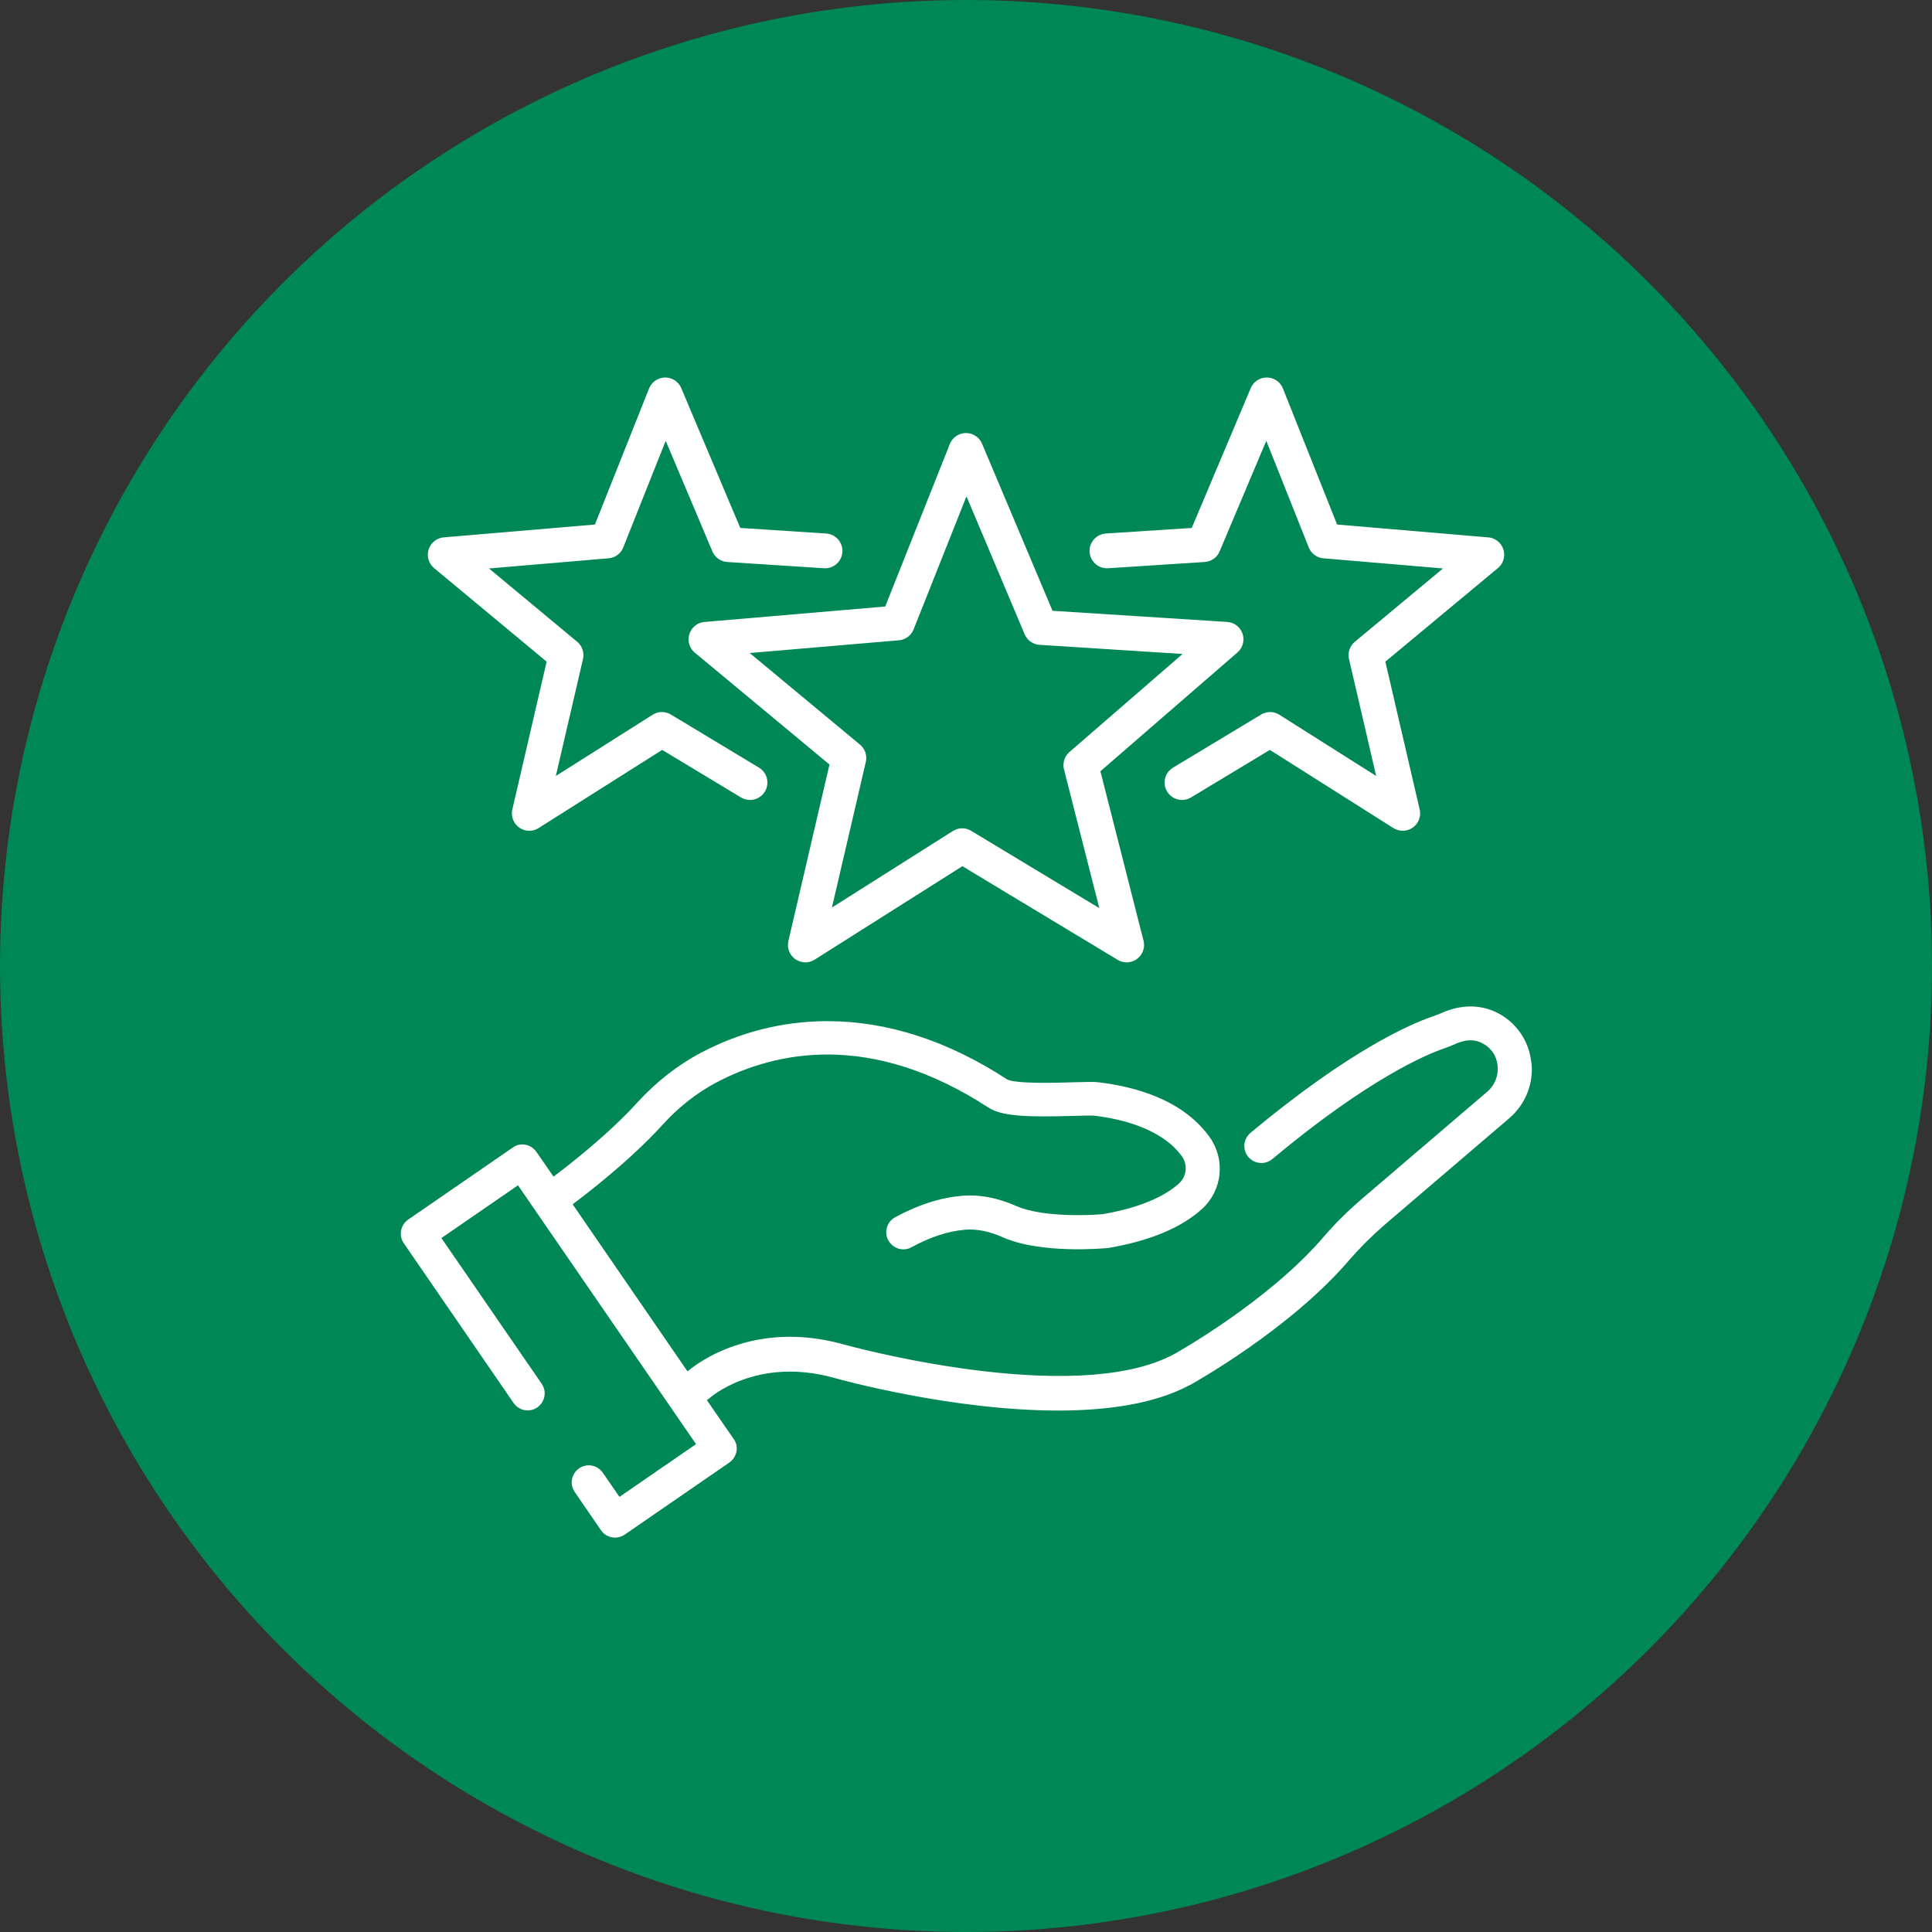 <?xml version="1.0" encoding="UTF-8"?><svg id="Layer_2" xmlns="http://www.w3.org/2000/svg" viewBox="0 0 111 111"><rect x="0" y="0" width="111" height="111" fill="#333333" stroke="none"/><defs><style>.cls-1{fill:#fff;}.cls-2{fill:none;stroke:#fff;stroke-linecap:round;stroke-linejoin:round;stroke-width:2px;}.cls-3{fill:#008756;stroke:#008756;stroke-miterlimit:10;}</style></defs><g id="_レイヤー_1"><circle class="cls-3" cx="55.5" cy="55.5" r="55"/><path class="cls-1" d="M87.97,60.98c-.14-1.2-.86-2.23-1.92-2.78-.94-.48-2.01-.5-3.09-.06l-.06.03c-.23.09-.44.18-.65.25-1.24.43-4.74,1.94-10.41,6.67-.41.35-.47.96-.12,1.38.35.41.96.47,1.38.12,5.58-4.66,8.91-6.02,9.8-6.33.26-.09.51-.19.74-.29l.06-.03c.57-.23,1.03-.23,1.47,0,.49.25.81.71.87,1.26.07.58-.15,1.14-.59,1.52l-7.16,6.12c-.84.72-1.6,1.47-2.25,2.23-3.14,3.67-8.41,6.64-8.62,6.75-5.8,3.07-18.86-.55-18.99-.59-5.15-1.42-8.41,1.12-8.93,1.56l-6.6-9.6c.86-.64,3.32-2.54,5.15-4.55.93-1.03,1.98-1.85,3.11-2.45,3.38-1.78,8.84-2.98,15.64,1.45.76.5,2.26.55,4.94.47.44-.01,1-.03,1.13-.01,1.36.16,3.83.67,5.03,2.33.35.48.28,1.15-.15,1.55-.62.57-1.89,1.35-4.41,1.78-.93.08-3.53.16-4.95-.47-1.06-.47-2.1-.67-3.09-.59-1.25.1-2.56.52-3.88,1.24-.47.26-.64.86-.38,1.33.18.32.51.51.86.51.16,0,.32-.04.47-.12,1.07-.59,2.11-.93,3.09-1.01.66-.05,1.38.09,2.14.43,2.2.98,5.81.64,5.96.63.02,0,.05,0,.07,0,2.42-.41,4.25-1.17,5.45-2.27,1.16-1.07,1.33-2.84.41-4.12-1.55-2.16-4.33-2.9-6.39-3.14-.26-.03-.66-.02-1.41,0-.91.03-3.31.1-3.82-.16-3.42-2.23-6.89-3.35-10.32-3.35-.03,0-.06,0-.09,0-2.52.01-4.94.63-7.2,1.82-1.34.71-2.56,1.67-3.65,2.86-1.65,1.82-3.95,3.61-4.81,4.25l-.98-1.42c-.15-.21-.37-.36-.63-.41-.25-.05-.52,0-.73.16l-6.01,4.14c-.44.31-.56.91-.25,1.36l6.31,9.18c.31.44.91.56,1.36.25.44-.31.56-.91.25-1.36l-5.76-8.37,4.4-3.03,10.23,14.87-4.4,3.03-.96-1.39c-.31-.44-.91-.56-1.36-.25-.44.31-.56.91-.25,1.36l1.51,2.2c.19.28.5.42.81.42.19,0,.38-.06.55-.17l6.01-4.14c.21-.15.36-.37.41-.63.05-.25,0-.52-.16-.73l-1.54-2.23c.05-.03.1-.07.15-.11.03-.02,2.68-2.41,7.15-1.17.39.11,6.8,1.88,12.88,1.88,2.8,0,5.52-.37,7.56-1.46,0,0,0,0,.01,0,.23-.13,5.75-3.2,9.17-7.2.59-.68,1.27-1.36,2.03-2.02l7.16-6.12c.93-.8,1.41-2.01,1.26-3.23Z"/><polygon class="cls-2" points="55.5 25.88 59.79 36.05 70.44 36.73 62.1 43.96 64.73 54.29 55.28 48.59 46.27 54.29 48.77 43.55 40.56 36.73 51.56 35.79 55.5 25.88 55.5 25.88"/><polyline class="cls-2" points="43.09 44.96 38.03 41.91 30.41 46.73 32.52 37.64 25.58 31.87 34.88 31.08 38.22 22.69 41.85 31.29 47.4 31.65"/><polyline class="cls-2" points="67.91 44.96 72.97 41.91 80.59 46.73 78.48 37.64 85.42 31.87 76.12 31.08 72.78 22.69 69.15 31.29 63.6 31.65"/></g></svg>